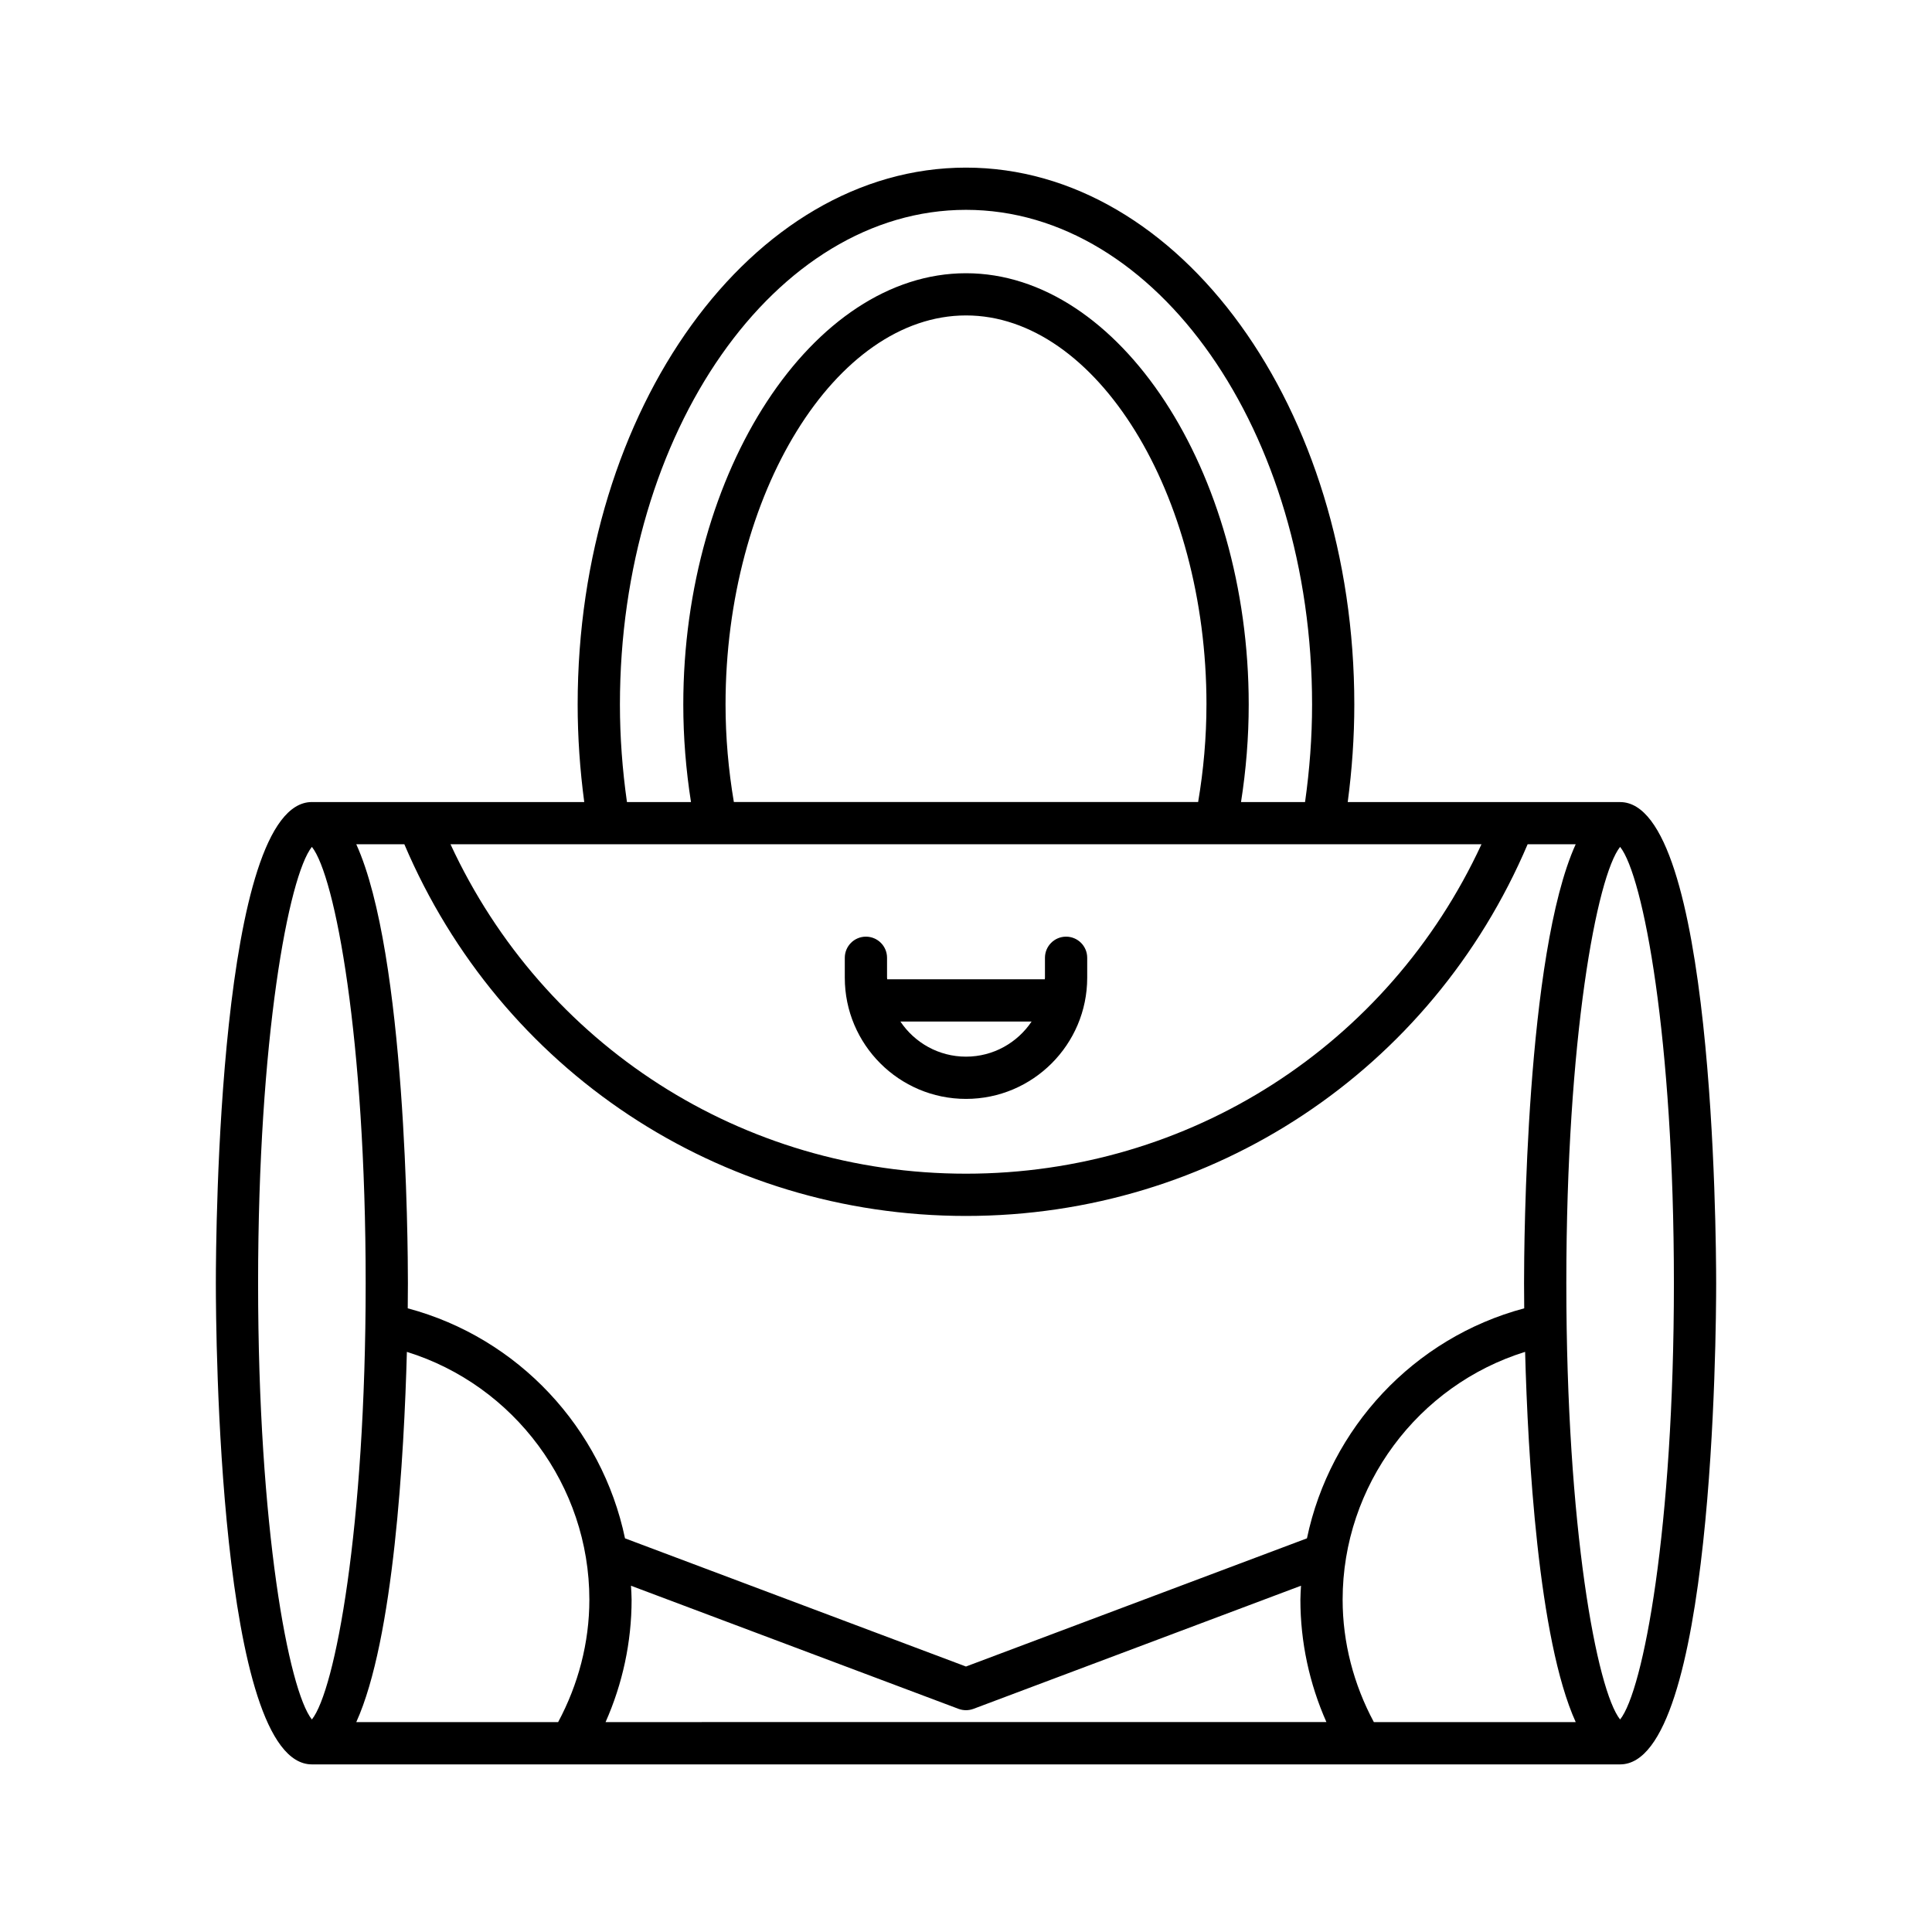 <?xml version="1.0" encoding="UTF-8"?>
<!-- Uploaded to: SVG Repo, www.svgrepo.com, Generator: SVG Repo Mixer Tools -->
<svg fill="#000000" width="800px" height="800px" version="1.1" viewBox="144 144 512 512" xmlns="http://www.w3.org/2000/svg">
 <g>
  <path d="m573.34 356.55h-28.25-0.027-43.902c1.141-8.562 1.746-17.223 1.746-25.84 0-78.457-46.168-142.29-102.91-142.29-56.746-0.004-102.91 63.832-102.91 142.29 0 8.617 0.605 17.277 1.746 25.84h-43.906-0.027-28.246c-24.738 0-25.449 114.46-25.449 127.52 0 13.051 0.715 127.51 25.449 127.51h68.633c0.016 0 0.027 0.004 0.043 0.004s0.027-0.004 0.043-0.004h277.98c24.738 0 25.449-114.46 25.449-127.51-0.008-13.051-0.719-127.51-25.457-127.51zm-173.34-156.94c50.574 0 91.715 58.812 91.715 131.1 0 8.625-0.652 17.289-1.863 25.84h-16.969c1.336-8.512 2.039-17.168 2.039-25.84 0-61.961-34.309-114.3-74.922-114.3s-74.922 52.344-74.922 114.3c0 8.672 0.703 17.328 2.039 25.84h-16.969c-1.215-8.551-1.863-17.215-1.863-25.84 0-72.289 41.141-131.1 91.715-131.1zm63.723 131.09c0 8.684-0.77 17.348-2.203 25.84l-123.04 0.004c-1.434-8.492-2.203-17.16-2.203-25.84 0-55.891 29.184-103.11 63.727-103.11 34.539-0.004 63.723 47.211 63.723 103.1zm72.883 37.039c-24.656 53.277-77.355 87.301-136.61 87.301-59.254 0-111.95-34.023-136.61-87.305zm-285.45 0c25.504 59.934 83.457 98.5 148.84 98.5 65.383 0 123.34-38.566 148.84-98.5h12.738c-13.211 29.113-13.684 105.78-13.684 116.32 0 1.289 0.008 3.602 0.043 6.66-29.324 7.828-51.469 31.777-57.578 60.957l-90.363 33.969-90.359-33.969c-6.106-29.184-28.25-53.129-57.578-60.957 0.035-3.062 0.043-5.375 0.043-6.664 0-10.543-0.473-87.207-13.684-116.32zm-38.758 116.32c0-65.055 8.117-107.95 14.254-115.63 6.137 7.68 14.254 50.582 14.254 115.63 0 65.043-8.117 107.95-14.254 115.62-6.137-7.68-14.254-50.578-14.254-115.62zm79.516 116.31h-53.496c9.953-21.934 12.676-70.797 13.41-98.109 28.383 8.82 48.359 35.414 48.359 65.664 0 11.379-2.934 22.492-8.273 32.445zm12.57 0c4.512-10.168 6.898-21.215 6.898-32.445 0-1.242-0.105-2.457-0.164-3.688l86.809 32.629c0.637 0.234 1.305 0.355 1.973 0.355s1.332-0.121 1.973-0.355l86.809-32.633c-0.059 1.23-0.164 2.449-0.164 3.691 0 11.23 2.387 22.281 6.898 32.445zm203.6 0c-5.34-9.949-8.273-21.066-8.273-32.445 0-30.246 19.977-56.848 48.359-65.668 0.734 27.309 3.457 76.18 13.41 98.113zm65.262-0.688c-6.137-7.68-14.254-50.582-14.254-115.62 0-65.047 8.117-107.95 14.254-115.63 6.137 7.68 14.254 50.578 14.254 115.63 0 65.047-8.117 107.95-14.254 115.62z"/>
  <path d="m400 435.22c17.711 0 32.121-14.41 32.121-32.117v-5.281c0-3.094-2.508-5.598-5.598-5.598-3.09 0-5.598 2.504-5.598 5.598v5.281c0 0.141-0.039 0.273-0.043 0.414h-41.762c-0.004-0.141-0.043-0.273-0.043-0.414v-5.281c0-3.094-2.508-5.598-5.598-5.598-3.09 0-5.598 2.504-5.598 5.598v5.281c-0.004 17.707 14.402 32.117 32.117 32.117zm17.387-20.504c-3.758 5.606-10.145 9.309-17.387 9.309s-13.629-3.703-17.387-9.309z"/>
 </g>
</svg>